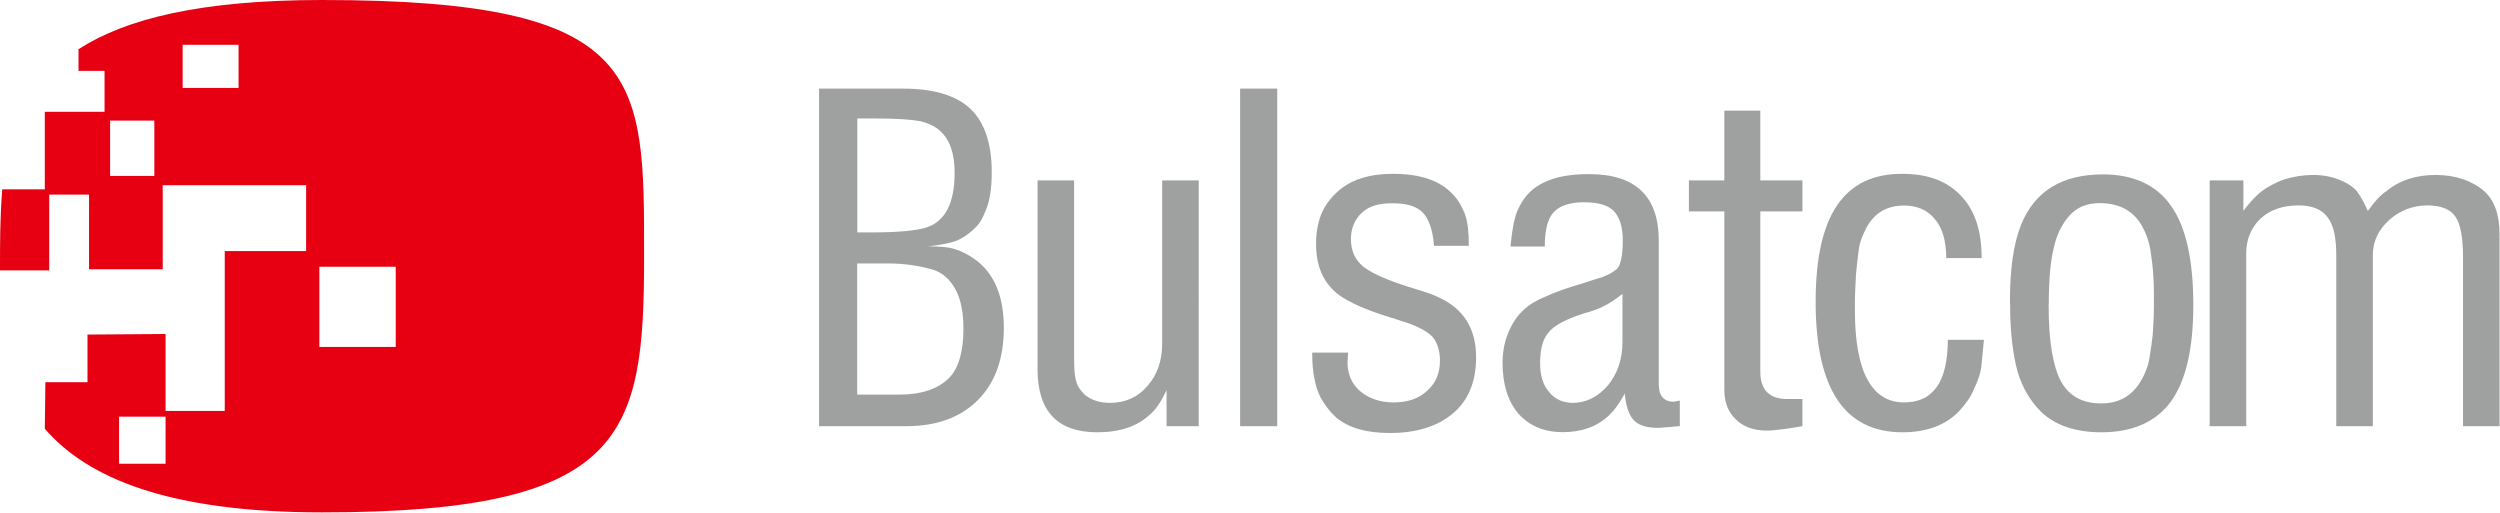 <?xml version="1.0" encoding="UTF-8"?>
<svg id="_图层_2" data-name="图层 2" xmlns="http://www.w3.org/2000/svg" viewBox="0 0 175.75 36.03">
  <defs>
    <style>
      .cls-1 {
        fill: #e60012;
      }

      .cls-1, .cls-2 {
        fill-rule: evenodd;
      }

      .cls-2 {
        fill: #9fa0a0;
      }
    </style>
  </defs>
  <g id="_图层_1-2" data-name="图层 1">
    <path class="cls-1" d="M0,19.03c0-1.91,0-3.85,.16-5.72H3.15V7.86H7.35v-2.88h-1.83v-1.52C8.83,1.32,14.12,0,22.64,0c22.8,0,22.64,5.41,22.64,18.01s-1.21,18.01-22.64,18.01c-10.78,0-16.5-2.41-19.49-5.88l.04-3.27h2.96v-3.35l5.49-.04v5.41h4.16v-11.24h5.72v-4.63H11.44v5.91H6.26v-5.25H3.46v5.33H0ZM12.84,3.15h3.93v3.03h-3.93V3.15h0Zm-5.1,5.33h3.11v3.89h-3.11v-3.89h0Zm14.71,10.27h5.37v5.64h-5.37v-5.64h0Zm-14.08,10.54h3.27v3.31h-3.27v-3.31h0Z"/>
    <path class="cls-2" d="M57.58,29.96V6.23h5.91c2.14,0,3.74,.47,4.75,1.44,.97,.93,1.48,2.41,1.48,4.44,0,1.21-.16,2.18-.51,2.88-.12,.31-.27,.58-.43,.78-.16,.19-.39,.43-.7,.66-.35,.27-.7,.47-1.09,.58-.43,.12-1.01,.23-1.75,.31,.82,0,1.4,.04,1.87,.19,.43,.12,.89,.35,1.4,.7,1.36,.97,2.06,2.57,2.06,4.82,0,2.14-.58,3.85-1.83,5.1-1.21,1.21-2.88,1.83-5.02,1.83h-6.15Zm2.68-2.22h2.96c1.56,0,2.72-.39,3.5-1.17,.66-.66,1.01-1.83,1.01-3.46s-.35-2.68-1.05-3.46c-.35-.35-.7-.58-1.13-.7-.93-.27-1.98-.43-3.15-.43h-2.14v9.22h0Zm0-11.4h.86c1.98,0,3.31-.12,4.01-.35,1.32-.43,1.98-1.71,1.98-3.85,0-1.28-.31-2.26-.93-2.84-.35-.39-.86-.62-1.48-.78-.66-.12-1.67-.19-3.15-.19h-1.28v8.01h0Zm21.75,13.62v-2.53c-.39,.82-.78,1.4-1.17,1.71-.86,.82-2.1,1.25-3.7,1.25-2.8,0-4.2-1.48-4.2-4.44V12.68h2.57v12.41c0,.86,.04,1.44,.16,1.75,.08,.35,.31,.62,.58,.9,.47,.39,1.05,.58,1.79,.58,1.05,0,1.95-.39,2.61-1.17,.7-.78,1.05-1.79,1.05-3V12.68h2.57V29.96h-2.26Zm5.17,0V6.23h2.61V29.96h-2.61Zm5.06-5.17h2.53l-.04,.7c0,.82,.31,1.52,.9,2.02,.62,.51,1.4,.78,2.33,.78,1.01,0,1.79-.27,2.37-.82,.58-.51,.9-1.21,.9-2.1,0-.74-.2-1.32-.54-1.71-.39-.39-1.05-.74-2.02-1.05l-1.48-.47c-1.32-.43-2.33-.9-3-1.36-1.13-.82-1.67-2.02-1.67-3.62s.47-2.72,1.44-3.62c.93-.89,2.26-1.32,3.97-1.32,1.91,0,3.31,.47,4.2,1.44,.39,.39,.66,.89,.86,1.4,.19,.54,.27,1.28,.27,2.22h-2.45c-.08-1.09-.35-1.87-.78-2.33-.47-.47-1.17-.66-2.14-.66s-1.63,.19-2.14,.66c-.51,.47-.78,1.09-.78,1.87,0,.82,.31,1.48,.9,1.95,.62,.47,1.75,.97,3.42,1.48,.93,.27,1.59,.51,1.95,.7,1.71,.82,2.53,2.22,2.53,4.16,0,1.67-.51,3-1.6,3.93-1.09,.93-2.57,1.4-4.47,1.4-1.63,0-2.88-.35-3.77-1.09-.43-.39-.78-.86-1.09-1.4-.19-.39-.35-.82-.43-1.32-.12-.51-.16-1.09-.16-1.83h0Zm25.83,5.17l-1.48,.12c-.78,0-1.36-.16-1.71-.51-.35-.35-.58-1.01-.66-1.91-.23,.43-.43,.74-.58,.93-.12,.19-.31,.39-.54,.62-.82,.78-1.91,1.17-3.23,1.17s-2.33-.43-3.11-1.28c-.74-.86-1.13-2.06-1.13-3.58,0-.74,.12-1.44,.39-2.1,.27-.66,.62-1.21,1.09-1.63,.35-.35,.86-.66,1.52-.93,.66-.31,1.52-.62,2.61-.93,.7-.23,1.17-.39,1.36-.43,.43-.16,.78-.35,1.05-.58,.27-.23,.43-.9,.43-2.02,0-.97-.23-1.63-.62-2.06-.43-.43-1.13-.62-2.1-.62s-1.71,.23-2.14,.7c-.43,.47-.62,1.28-.62,2.41h-2.41c.12-1.32,.31-2.26,.62-2.8,.39-.78,.97-1.36,1.75-1.71,.78-.39,1.83-.58,3.15-.58,3.27,0,4.9,1.56,4.9,4.67v10.08c0,.82,.35,1.25,1.05,1.25l.43-.08v1.83h0Zm-4.01-9.3c-.51,.39-.89,.66-1.24,.82-.31,.19-.86,.39-1.56,.58-1.17,.39-1.95,.78-2.37,1.28-.43,.47-.62,1.21-.62,2.18,0,.86,.19,1.52,.62,2.02,.39,.51,.97,.78,1.67,.78,.97,0,1.79-.43,2.49-1.24,.66-.82,1.01-1.83,1.01-3.04v-3.38h0Zm12.65,7.39v1.91c-.66,.12-1.17,.19-1.52,.23-.31,.04-.66,.08-1.01,.08-.89,0-1.63-.27-2.14-.78-.55-.51-.82-1.21-.82-2.1V14.86h-2.49v-2.18h2.49V7.78h2.53v4.9h2.96v2.18h-2.96v11.28c0,1.24,.62,1.91,1.87,1.91h1.09Zm10.23-4.16h2.53l-.16,1.67c-.04,.62-.27,1.24-.54,1.79-.23,.58-.62,1.09-1.05,1.56-.93,.97-2.26,1.48-3.97,1.48-4.09,0-6.11-3.07-6.11-9.18s2.02-8.99,6.07-8.99c1.83,0,3.19,.51,4.16,1.56,.97,1.01,1.44,2.45,1.44,4.36h-2.49c0-1.21-.27-2.14-.82-2.76-.51-.62-1.24-.93-2.14-.93-1.32,0-2.26,.62-2.8,1.87-.23,.47-.35,.89-.39,1.24-.04,.35-.12,.9-.19,1.67-.04,.78-.08,1.44-.08,2.06v.54c0,4.28,1.17,6.46,3.46,6.46,2.06,0,3.07-1.48,3.07-4.4h0Zm4.36-2.53v-.23c0-2.14,.23-3.93,.78-5.33,.97-2.37,2.88-3.54,5.76-3.54,2.14,0,3.77,.74,4.79,2.22,1.05,1.48,1.56,3.81,1.56,6.96s-.54,5.33-1.56,6.77c-1.05,1.44-2.68,2.18-4.9,2.18-1.79,0-3.23-.47-4.24-1.44-.74-.74-1.32-1.67-1.67-2.88-.31-1.17-.51-2.72-.51-4.71h0Zm2.72,0v.19c0,2.45,.31,4.2,.86,5.25,.58,1.05,1.52,1.56,2.84,1.56,1.4,0,2.37-.66,3-1.98,.23-.51,.35-.89,.39-1.24,.08-.47,.16-1.01,.23-1.63,.04-.62,.08-1.32,.08-2.14v-.7c0-1.09-.08-1.98-.19-2.69-.08-.74-.27-1.36-.55-1.91-.58-1.17-1.6-1.79-3.07-1.79-.93,0-1.63,.31-2.14,.89-.51,.58-.89,1.32-1.09,2.26-.23,.93-.35,2.22-.35,3.93h0Zm11.32,8.6V12.68h2.37v2.14c.47-.62,.89-1.05,1.21-1.32,.47-.35,1.01-.66,1.67-.89,.66-.2,1.32-.31,2.02-.31s1.4,.12,2.06,.43c.43,.19,.78,.43,1.01,.7,.23,.31,.51,.78,.78,1.4,.47-.66,.89-1.13,1.32-1.4,.93-.78,2.1-1.13,3.46-1.13s2.53,.39,3.39,1.13c.74,.66,1.09,1.67,1.09,3.07v13.46h-2.57v-11.94c0-1.36-.19-2.3-.54-2.8-.35-.51-1.01-.78-1.98-.78s-1.91,.35-2.65,1.01c-.78,.7-1.17,1.52-1.17,2.49v12.02h-2.57v-12.02c0-1.24-.19-2.14-.62-2.68-.39-.54-1.09-.82-2.02-.82-1.13,0-2.02,.31-2.68,.93-.66,.62-1.01,1.44-1.01,2.45v12.14h-2.57Z"/>
  </g>
</svg>